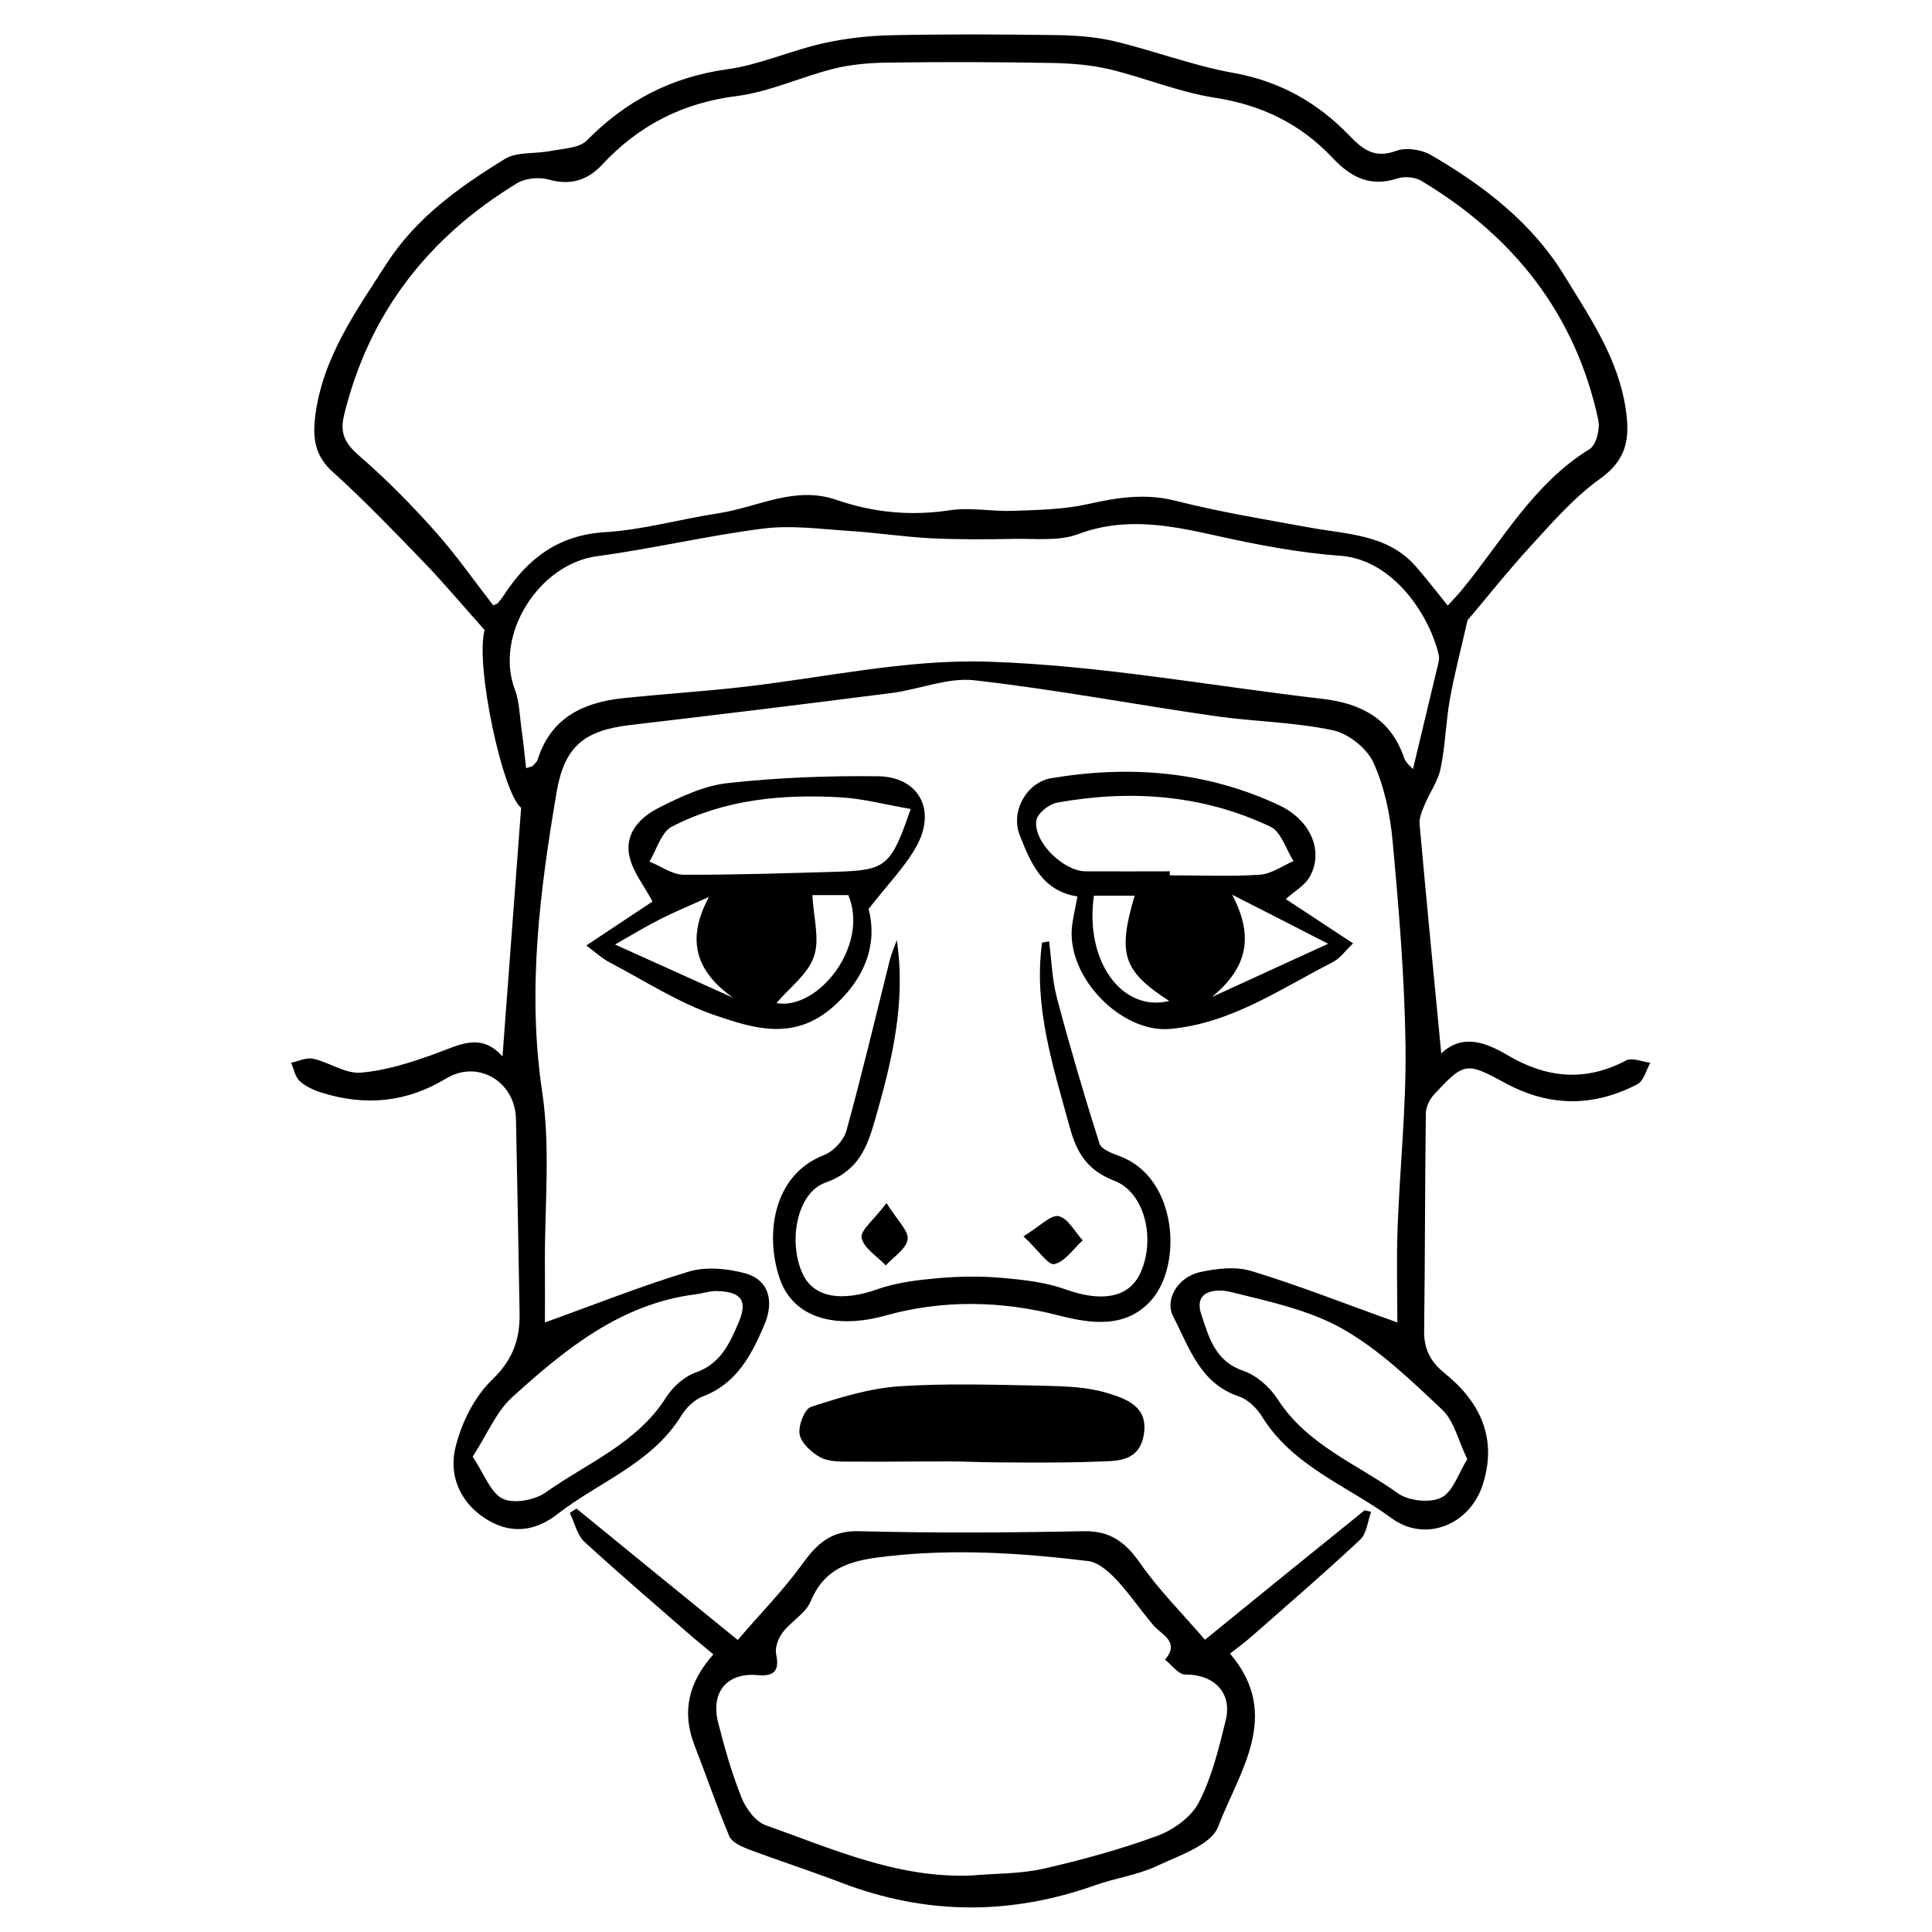<?xml version="1.0" encoding="UTF-8"?>
<!-- Uploaded to: SVG Repo, www.svgrepo.com, Generator: SVG Repo Mixer Tools -->
<svg fill="#000000" width="800px" height="800px" version="1.1" viewBox="144 144 512 512" xmlns="http://www.w3.org/2000/svg">
 <g>
  <path d="m574.92 425.04c-10.781 5.691-21.008 4.684-31.234-1.309-5.996-3.578-12.195-5.848-17.738-0.559-1.965-20.355-3.93-40.559-5.742-60.758-0.152-1.664 0.656-3.527 1.359-5.188 1.359-3.273 3.578-6.297 4.231-9.672 1.258-6.047 1.359-12.344 2.469-18.438 1.109-6.246 2.769-12.445 4.637-20.707 4.434-5.238 10.48-12.848 16.977-19.949 5.691-6.195 11.336-12.695 18.086-17.531 7.152-5.09 8.062-10.68 6.852-18.641-2.016-13.352-9.371-23.98-16.07-34.965-8.613-14.207-21.41-24.031-35.52-32.242-2.519-1.461-6.602-2.066-9.219-1.109-5.594 2.066-8.715-0.203-12.293-3.93-8.465-8.816-18.488-14.508-30.883-16.727-10.68-1.914-21.008-5.894-31.641-8.414-5.188-1.211-10.68-1.562-16.07-1.613-14.359-0.203-28.766-0.25-43.125 0.051-6.098 0.152-12.242 0.855-18.188 2.215-8.465 1.914-16.574 5.644-25.09 6.801-14.762 2.066-26.801 8.312-37.18 18.844-2.066 2.109-6.348 2.16-9.672 2.816-3.981 0.805-8.766 0.152-11.992 2.066-12.09 7.406-23.68 15.668-31.539 27.961-8.062 12.543-16.828 24.738-18.793 40.203-0.707 5.793-0.152 10.48 4.586 14.762 8.414 7.609 16.324 15.82 24.184 23.98 5.492 5.691 10.578 11.789 16.121 17.984-2.57 9.168 4.785 43.379 9.672 47.105-1.664 22.117-3.273 43.629-4.938 65.898-5.742-6.5-11.586-2.973-17.734-0.754-6.398 2.316-13.098 4.484-19.801 5.039-4.082 0.352-8.312-2.719-12.645-3.68-1.762-0.402-3.879 0.656-5.844 1.059 0.754 1.664 1.059 3.777 2.316 4.887 1.613 1.461 3.777 2.418 5.894 3.074 11.539 3.578 22.418 2.57 32.949-3.828 8.414-5.039 18.238 0.906 18.438 10.781 0.352 17.18 0.656 34.359 0.957 51.539 0.102 6.902-1.812 12.293-7.254 17.531-4.684 4.484-8.062 11.285-9.672 17.684-1.863 7.203 0.754 14.359 7.508 18.895 6.648 4.484 13.301 3.828 19.398-0.906 11.035-8.613 25.141-13.453 32.949-26.25 1.258-2.016 3.375-4.082 5.543-4.938 9.02-3.426 12.949-10.883 16.426-19.094 2.621-6.195 1.211-11.941-5.391-13.652-4.637-1.211-10.125-1.715-14.559-0.402-12.695 3.828-25.039 8.766-38.238 13.504 0-4.18 0.051-9.824 0-15.469-0.102-15.215 1.512-30.633-0.707-45.543-4.031-26.902-0.656-53.102 3.777-79.352 2.066-12.191 7.203-16.473 19.348-17.938 23.176-2.719 46.352-5.543 69.527-8.516 7.305-0.957 14.762-4.133 21.766-3.375 21.41 2.418 42.672 6.449 64.035 9.523 10.328 1.461 20.859 1.562 31.035 3.727 4.133 0.855 9.07 4.785 10.781 8.566 2.922 6.398 4.434 13.703 5.09 20.809 1.664 18.035 3.176 36.172 3.426 54.312 0.203 16.121-1.512 32.242-2.117 48.367-0.301 8.766-0.051 17.531-0.051 24.887-13.551-4.836-25.895-9.723-38.594-13.602-4.231-1.309-9.422-0.707-13.855 0.301-5.945 1.41-9.219 7.406-6.953 11.738 4.281 8.211 7.055 17.684 17.383 21.16 2.418 0.805 4.734 3.074 6.144 5.34 8.16 13.199 22.621 18.34 34.359 26.953 8.867 6.5 20.605 1.812 24.082-8.715 4.031-12.293-0.504-22.016-9.977-29.676-3.828-3.074-5.594-6.5-5.492-11.336 0.25-19.195 0.203-38.391 0.453-57.535 0-1.715 1.008-3.777 2.215-5.09 8.012-8.566 8.465-8.613 18.941-2.922 11.637 6.297 23.328 6.297 34.914 0.25 1.664-0.855 2.316-3.727 3.426-5.691-2.164-0.25-4.832-1.461-6.445-0.602zm-298.96-121.22c-0.102 0.152-0.402 0.203-1.258 0.605-5.039-6.5-9.875-13.453-15.469-19.699-6.246-7.004-12.848-13.703-19.949-19.852-3.68-3.176-5.289-5.894-4.133-10.73 6.551-27.055 22.32-47.258 45.848-61.566 2.215-1.359 5.844-1.715 8.363-1.008 5.793 1.664 10.379 0.203 14.207-3.93 9.723-10.43 21.312-16.375 35.668-18.188 8.715-1.109 17.078-5.09 25.746-7.254 4.684-1.16 9.672-1.562 14.559-1.613 14.41-0.203 28.816-0.152 43.227 0.102 5.09 0.102 10.328 0.504 15.266 1.664 9.371 2.266 18.488 6.098 27.961 7.559 12.445 1.914 22.773 7.004 31.188 15.973 4.887 5.188 10.027 7.758 17.23 5.391 1.863-0.605 4.684-0.352 6.348 0.707 24.336 14.609 40.758 35.215 46.805 63.328 0.504 2.367-0.555 6.648-2.316 7.707-14.965 9.219-23.176 24.383-33.906 37.383-1.059 1.309-2.266 2.519-3.68 4.082-2.973-3.68-5.644-7.152-8.516-10.43-7.457-8.465-18.035-8.414-27.961-10.227-11.941-2.168-23.93-4.133-35.621-7.106-8.113-2.066-15.566-0.855-23.426 0.906-6.398 1.41-13.098 1.512-19.699 1.762-5.594 0.203-11.336-1.008-16.777-0.152-10.328 1.562-20.254 0.605-30.027-2.769-11.035-3.828-20.957 2.016-31.336 3.578-10.027 1.512-19.902 4.383-29.977 4.988-12.242 0.754-20.305 6.852-26.652 16.473-0.504 0.805-1.105 1.562-1.711 2.316zm52.344 183.19c1.965-0.25 3.93-0.957 5.844-0.855 6.5 0.203 8.062 2.672 5.492 8.566-2.367 5.492-4.734 10.68-11.234 13-3.074 1.059-6.144 3.828-7.91 6.648-7.707 12.141-20.859 17.332-31.891 25.141-2.922 2.066-8.465 3.074-11.387 1.664-3.223-1.562-4.836-6.5-7.961-11.133 3.828-5.894 6.195-11.84 10.43-15.719 14.109-12.805 28.82-24.793 48.617-27.312zm187.82-142.12c-3.477-10.328-11.336-14.461-21.512-15.668-29.574-3.426-59.098-8.918-88.77-9.875-22.016-0.707-44.184 4.434-66.301 6.852-10.125 1.109-20.254 1.762-30.379 2.82-10.578 1.109-19.195 5.188-22.672 16.273-0.203 0.656-0.855 1.16-1.359 1.715-0.152 0.152-0.453 0.152-1.715 0.555-0.402-3.68-0.754-7.203-1.258-10.68-0.453-3.426-0.555-7.055-1.715-10.176-5.492-14.461 6.348-33.25 21.816-35.316 14.711-1.965 29.223-5.441 43.934-7.305 7.406-0.957 15.113 0.102 22.672 0.605 7.356 0.453 14.711 1.613 22.066 1.965 7.254 0.352 14.559 0.301 21.867 0.152 5.691-0.102 11.84 0.656 16.93-1.258 12.496-4.684 24.336-2.316 36.578 0.402 10.832 2.418 21.867 4.535 32.949 5.34 14.207 1.059 23.73 16.172 26.047 26.348 0.152 0.707 0 1.512-0.152 2.215-2.215 9.27-4.434 18.488-6.699 27.961-0.715-0.762-1.922-1.719-2.328-2.926zm10.129 172.75c3.125 2.973 4.18 8.113 6.602 13.047-2.367 3.777-3.777 8.613-6.852 10.176-2.973 1.512-8.613 0.906-11.438-1.059-10.984-7.859-24.234-12.898-31.992-25.039-2.066-3.176-5.594-6.297-9.117-7.508-7.508-2.519-9.168-9.117-11.082-14.863-2.266-6.75 4.383-6.852 7.859-5.996 10.078 2.519 20.707 4.734 29.574 9.773 9.719 5.5 18.184 13.66 26.445 21.469z"/>
  <path d="m463.33 578.55c-6.398-7.406-12.344-13.352-17.078-20.152-3.879-5.594-7.91-8.766-15.113-8.613-19.852 0.402-39.699 0.504-59.551 0-7.406-0.203-11.133 3.375-15.012 8.766-4.836 6.699-10.73 12.695-17.078 20.051-15.113-12.293-28.918-23.527-42.723-34.812-0.605 0.402-1.211 0.754-1.762 1.16 1.258 2.57 1.914 5.844 3.879 7.656 9.27 8.516 18.844 16.676 28.363 24.988 1.812 1.562 3.68 3.023 5.793 4.836-6.602 7.406-8.414 15.215-5.039 23.98 3.125 8.062 5.945 16.273 9.27 24.234 0.656 1.512 3.023 2.621 4.785 3.324 8.312 3.125 16.727 5.844 25.039 9.02 22.32 8.516 44.637 8.613 67.156 0.605 5.391-1.914 11.184-2.672 16.324-5.09 5.894-2.769 14.359-5.543 16.223-10.379 5.543-14.609 17.078-29.574 3.176-45.898 2.215-1.762 4.031-3.074 5.691-4.535 9.621-8.465 19.398-16.879 28.766-25.645 1.762-1.664 2.016-4.887 2.922-7.406-0.555-0.152-1.16-0.25-1.715-0.402-13.699 11.039-27.406 22.172-42.316 34.312zm5.492 21.363c-1.812 7.457-3.68 15.113-7.152 21.816-2.016 3.879-6.801 7.254-11.035 8.816-9.773 3.578-19.902 6.348-30.027 8.664-6.195 1.41-12.797 1.258-19.195 1.812-19.496 0.805-36.828-7.055-54.461-13.301-2.719-0.957-5.289-4.434-6.449-7.356-2.57-6.449-4.484-13.148-6.195-19.902-2.016-8.113 2.418-13.25 10.43-12.543 4.281 0.402 5.945-1.008 4.938-5.594-0.352-1.762 0.605-4.231 1.762-5.742 2.215-2.922 6.098-5.039 7.406-8.211 3.981-9.621 11.637-10.984 20.758-11.992 17.684-1.965 35.215-0.805 52.699 1.309 2.672 0.301 5.441 2.719 7.457 4.836 3.527 3.777 6.449 8.113 9.824 12.09 2.266 2.719 7.203 4.383 3.176 9.219 1.762 1.41 3.578 3.981 5.34 3.93 7.551-0.043 12.539 4.742 10.727 12.148z"/>
  <path d="m305.73 399.14c9.219 4.836 18.086 10.629 27.859 13.957 10.078 3.426 20.656 6.801 30.934-2.066 9.473-8.211 11.891-17.633 9.672-26.148 5.238-6.75 9.875-11.387 12.848-16.93 5.09-9.523 0.301-18.086-10.328-18.238-13.301-0.152-26.652 0.352-39.852 1.812-6.195 0.656-12.395 3.578-18.086 6.449-4.988 2.469-9.371 6.801-7.961 13 0.906 4.133 3.93 7.809 6.098 11.941-4.434 2.922-10.176 6.75-17.531 11.637 2.367 1.766 4.184 3.481 6.348 4.586zm44.035 10.684c3.375-3.981 8.262-7.559 9.926-12.293 1.613-4.586-0.102-10.328-0.402-16.324h9.523c5.641 13.352-8.016 30.633-19.047 28.617zm-33.656-37.484c1.914-3.176 3.125-7.809 5.945-9.27 14.008-7.254 29.32-8.664 44.84-7.758 5.996 0.352 11.891 1.965 18.438 3.074-5.141 15.062-6.5 16.223-19.246 16.625-13.652 0.402-27.305 0.855-40.961 0.805-3.019-0.051-5.992-2.269-9.016-3.477zm2.922 15.215c3.68-1.863 7.559-3.477 12.848-5.844-6.144 11.387-3.426 19.75 6.398 26.703-10.027-4.535-20-9.02-31.285-14.105 4.383-2.523 8.16-4.789 12.039-6.754z"/>
  <path d="m491.14 376.27c3.68-6.648 0.301-14.914-8.211-18.895-19.246-9.02-39.551-10.629-60.305-7.152-6.602 1.109-10.832 8.816-8.414 15.012 2.871 7.406 6.047 14.965 15.316 16.324-0.504 2.922-1.109 5.34-1.41 7.758-1.664 13.504 13.047 28.566 26.047 27.355 16.223-1.512 29.172-10.629 43.023-17.684 1.965-1.008 3.426-3.125 5.391-4.988-6.602-4.332-12.344-8.113-17.836-11.738 2.32-2.062 5.09-3.625 6.398-5.992zm-57.23 5.09h10.781c-4.586 15.566-3.074 19.949 9.168 27.91-12.543 3.074-22.469-10.633-19.949-27.91zm62.066 12.746c-11.184 5.09-20.957 9.621-30.781 14.105 8.465-7.055 11.738-15.012 5.34-27.105 9.625 4.887 17.281 8.816 25.441 13zm-18.137-18.289c-7.91 0.504-15.871 0.152-23.832 0.152v-1.059c-7.457 0-14.914 0.051-22.371 0-5.793-0.051-13.805-7.809-13-13.453 0.25-1.863 3.324-4.332 5.441-4.734 19.445-3.527 38.594-2.168 56.578 6.348 2.871 1.359 4.133 5.996 6.144 9.117-2.965 1.312-5.938 3.426-8.961 3.629z"/>
  <path d="m378.59 492.65c15.164-4.231 30.633-3.981 45.949-0.051 8.766 2.266 17.785 3.426 24.434-3.879 8.566-9.422 7.055-32.598-8.16-38.289-2.016-0.754-4.938-1.812-5.441-3.375-4.031-12.695-7.809-25.543-11.234-38.441-1.309-4.887-1.461-10.078-2.117-15.164-0.605 0.102-1.258 0.25-1.863 0.352-2.316 16.977 2.922 32.746 7.305 48.82 1.914 7.055 4.734 11.539 11.891 14.309 8.16 3.125 11.035 15.871 6.699 24.738-3.074 6.348-10.328 7.406-19.648 4.031-5.188-1.863-10.934-2.519-16.523-3.023-5.543-0.504-11.184-0.453-16.777 0-5.543 0.504-11.285 1.109-16.523 2.973-9.371 3.324-16.727 2.316-19.75-3.828-4.082-8.363-1.762-21.664 5.844-24.383 8.715-3.074 11.082-9.168 13.25-16.777 4.434-15.469 8.211-30.934 5.742-47.508-0.656 1.762-1.41 3.477-1.863 5.289-3.777 15.062-7.356 30.23-11.488 45.191-0.707 2.57-3.426 5.492-5.894 6.449-13.754 5.289-15.77 21.461-11.688 33.051 3.676 10.223 14.863 13.145 27.859 9.516z"/>
  <path d="m420.75 511.24c-12.848-0.25-25.746-0.707-38.543 0.152-7.859 0.555-15.719 2.973-23.277 5.441-1.715 0.555-3.426 4.988-3.023 7.254 0.402 2.316 3.125 4.836 5.441 6.098 2.215 1.211 5.289 1.16 8.012 1.16 10.68 0.102 25.141-0.203 31.992 0.051 6.852 0.25 25.09 0.301 33.504-0.051 4.836-0.203 10.934 0.25 12.242-7.004 1.359-7.609-4.637-9.621-9.523-11.133-5.336-1.664-11.18-1.816-16.824-1.969z"/>
  <path d="m372.34 472.04c0.555 2.769 4.133 4.887 6.398 7.305 2.066-2.266 5.441-4.383 5.793-6.902 0.301-2.316-2.769-5.039-5.594-9.621-3.324 4.434-7 7.254-6.598 9.219z"/>
  <path d="m423.43 479c2.82-0.656 5.039-4.082 7.508-6.297-2.117-2.266-3.879-5.844-6.398-6.398-2.066-0.453-4.938 2.672-9.32 5.34 3.93 3.629 6.547 7.707 8.211 7.356z"/>
 </g>
</svg>